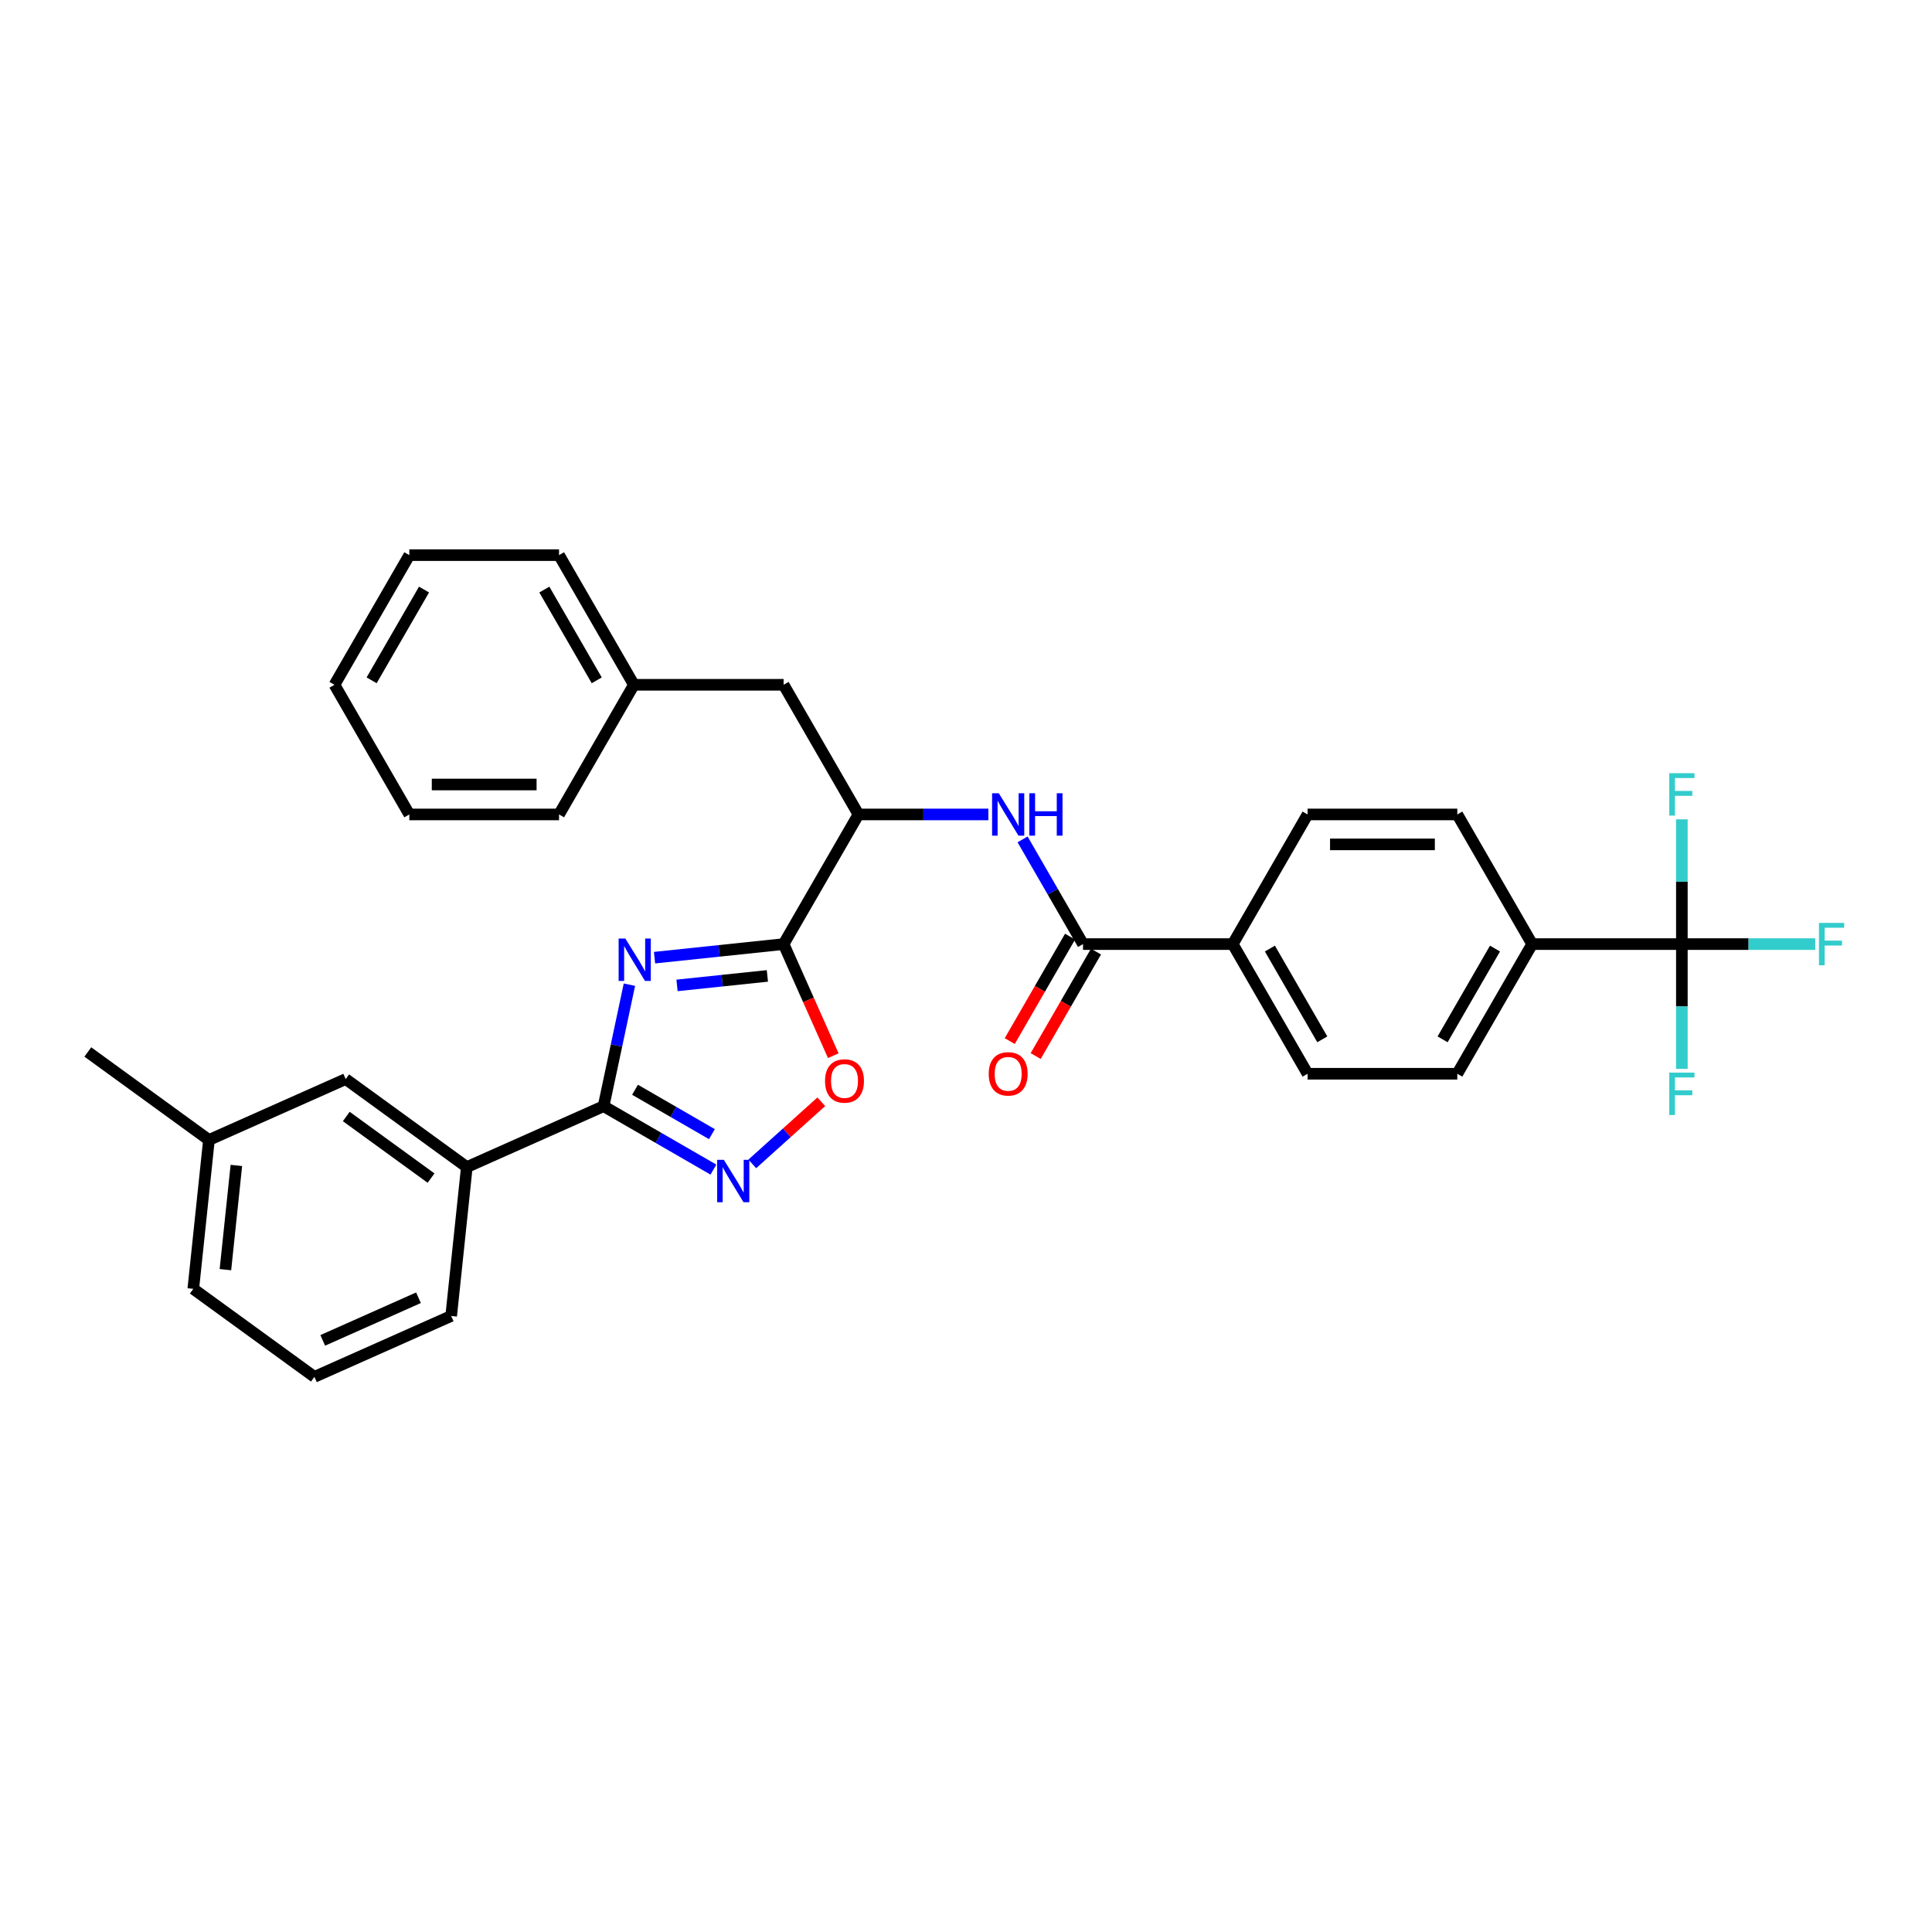 <?xml version='1.0' encoding='iso-8859-1'?>
<svg version='1.1' baseProfile='full'
              xmlns='http://www.w3.org/2000/svg'
                      xmlns:rdkit='http://www.rdkit.org/xml'
                      xmlns:xlink='http://www.w3.org/1999/xlink'
                  xml:space='preserve'
width='1000px' height='1000px' viewBox='0 0 1000 1000'>
<!-- END OF HEADER -->
<rect style='opacity:1.0;fill:#FFFFFF;stroke:none' width='1000' height='1000' x='0' y='0'> </rect>
<path class='bond-0' d='M 870.531,488.663 L 793.041,488.663' style='fill:none;fill-rule:evenodd;stroke:#000000;stroke-width:6px;stroke-linecap:butt;stroke-linejoin:miter;stroke-opacity:1' />
<path class='bond-1' d='M 870.531,488.663 L 905.045,488.663' style='fill:none;fill-rule:evenodd;stroke:#000000;stroke-width:6px;stroke-linecap:butt;stroke-linejoin:miter;stroke-opacity:1' />
<path class='bond-1' d='M 905.045,488.663 L 939.559,488.663' style='fill:none;fill-rule:evenodd;stroke:#33CCCC;stroke-width:6px;stroke-linecap:butt;stroke-linejoin:miter;stroke-opacity:1' />
<path class='bond-2' d='M 870.531,488.663 L 870.531,520.953' style='fill:none;fill-rule:evenodd;stroke:#000000;stroke-width:6px;stroke-linecap:butt;stroke-linejoin:miter;stroke-opacity:1' />
<path class='bond-2' d='M 870.531,520.953 L 870.531,553.243' style='fill:none;fill-rule:evenodd;stroke:#33CCCC;stroke-width:6px;stroke-linecap:butt;stroke-linejoin:miter;stroke-opacity:1' />
<path class='bond-3' d='M 870.531,488.663 L 870.531,456.373' style='fill:none;fill-rule:evenodd;stroke:#000000;stroke-width:6px;stroke-linecap:butt;stroke-linejoin:miter;stroke-opacity:1' />
<path class='bond-3' d='M 870.531,456.373 L 870.531,424.083' style='fill:none;fill-rule:evenodd;stroke:#33CCCC;stroke-width:6px;stroke-linecap:butt;stroke-linejoin:miter;stroke-opacity:1' />
<path class='bond-4' d='M 511.568,421.555 L 477.953,421.555' style='fill:none;fill-rule:evenodd;stroke:#0000FF;stroke-width:6px;stroke-linecap:butt;stroke-linejoin:miter;stroke-opacity:1' />
<path class='bond-4' d='M 477.953,421.555 L 444.338,421.555' style='fill:none;fill-rule:evenodd;stroke:#000000;stroke-width:6px;stroke-linecap:butt;stroke-linejoin:miter;stroke-opacity:1' />
<path class='bond-5' d='M 529.281,434.465 L 544.926,461.564' style='fill:none;fill-rule:evenodd;stroke:#0000FF;stroke-width:6px;stroke-linecap:butt;stroke-linejoin:miter;stroke-opacity:1' />
<path class='bond-5' d='M 544.926,461.564 L 560.572,488.663' style='fill:none;fill-rule:evenodd;stroke:#000000;stroke-width:6px;stroke-linecap:butt;stroke-linejoin:miter;stroke-opacity:1' />
<path class='bond-6' d='M 553.861,484.789 L 538.251,511.826' style='fill:none;fill-rule:evenodd;stroke:#000000;stroke-width:6px;stroke-linecap:butt;stroke-linejoin:miter;stroke-opacity:1' />
<path class='bond-6' d='M 538.251,511.826 L 522.641,538.863' style='fill:none;fill-rule:evenodd;stroke:#FF0000;stroke-width:6px;stroke-linecap:butt;stroke-linejoin:miter;stroke-opacity:1' />
<path class='bond-6' d='M 567.283,492.538 L 551.673,519.575' style='fill:none;fill-rule:evenodd;stroke:#000000;stroke-width:6px;stroke-linecap:butt;stroke-linejoin:miter;stroke-opacity:1' />
<path class='bond-6' d='M 551.673,519.575 L 536.063,546.612' style='fill:none;fill-rule:evenodd;stroke:#FF0000;stroke-width:6px;stroke-linecap:butt;stroke-linejoin:miter;stroke-opacity:1' />
<path class='bond-7' d='M 560.572,488.663 L 638.062,488.663' style='fill:none;fill-rule:evenodd;stroke:#000000;stroke-width:6px;stroke-linecap:butt;stroke-linejoin:miter;stroke-opacity:1' />
<path class='bond-8' d='M 793.041,488.663 L 754.296,555.772' style='fill:none;fill-rule:evenodd;stroke:#000000;stroke-width:6px;stroke-linecap:butt;stroke-linejoin:miter;stroke-opacity:1' />
<path class='bond-8' d='M 773.808,490.981 L 746.687,537.956' style='fill:none;fill-rule:evenodd;stroke:#000000;stroke-width:6px;stroke-linecap:butt;stroke-linejoin:miter;stroke-opacity:1' />
<path class='bond-9' d='M 793.041,488.663 L 754.296,421.555' style='fill:none;fill-rule:evenodd;stroke:#000000;stroke-width:6px;stroke-linecap:butt;stroke-linejoin:miter;stroke-opacity:1' />
<path class='bond-10' d='M 638.062,488.663 L 676.807,421.555' style='fill:none;fill-rule:evenodd;stroke:#000000;stroke-width:6px;stroke-linecap:butt;stroke-linejoin:miter;stroke-opacity:1' />
<path class='bond-11' d='M 638.062,488.663 L 676.807,555.772' style='fill:none;fill-rule:evenodd;stroke:#000000;stroke-width:6px;stroke-linecap:butt;stroke-linejoin:miter;stroke-opacity:1' />
<path class='bond-11' d='M 657.295,490.981 L 684.417,537.956' style='fill:none;fill-rule:evenodd;stroke:#000000;stroke-width:6px;stroke-linecap:butt;stroke-linejoin:miter;stroke-opacity:1' />
<path class='bond-12' d='M 312.416,572.56 L 319.1,541.116' style='fill:none;fill-rule:evenodd;stroke:#000000;stroke-width:6px;stroke-linecap:butt;stroke-linejoin:miter;stroke-opacity:1' />
<path class='bond-12' d='M 319.1,541.116 L 325.783,509.673' style='fill:none;fill-rule:evenodd;stroke:#0000FF;stroke-width:6px;stroke-linecap:butt;stroke-linejoin:miter;stroke-opacity:1' />
<path class='bond-13' d='M 312.416,572.56 L 340.841,588.97' style='fill:none;fill-rule:evenodd;stroke:#000000;stroke-width:6px;stroke-linecap:butt;stroke-linejoin:miter;stroke-opacity:1' />
<path class='bond-13' d='M 340.841,588.97 L 369.265,605.381' style='fill:none;fill-rule:evenodd;stroke:#0000FF;stroke-width:6px;stroke-linecap:butt;stroke-linejoin:miter;stroke-opacity:1' />
<path class='bond-13' d='M 328.693,564.061 L 348.59,575.549' style='fill:none;fill-rule:evenodd;stroke:#000000;stroke-width:6px;stroke-linecap:butt;stroke-linejoin:miter;stroke-opacity:1' />
<path class='bond-13' d='M 348.59,575.549 L 368.487,587.036' style='fill:none;fill-rule:evenodd;stroke:#0000FF;stroke-width:6px;stroke-linecap:butt;stroke-linejoin:miter;stroke-opacity:1' />
<path class='bond-14' d='M 312.416,572.56 L 241.626,604.078' style='fill:none;fill-rule:evenodd;stroke:#000000;stroke-width:6px;stroke-linecap:butt;stroke-linejoin:miter;stroke-opacity:1' />
<path class='bond-15' d='M 338.787,495.685 L 372.19,492.174' style='fill:none;fill-rule:evenodd;stroke:#0000FF;stroke-width:6px;stroke-linecap:butt;stroke-linejoin:miter;stroke-opacity:1' />
<path class='bond-15' d='M 372.19,492.174 L 405.593,488.663' style='fill:none;fill-rule:evenodd;stroke:#000000;stroke-width:6px;stroke-linecap:butt;stroke-linejoin:miter;stroke-opacity:1' />
<path class='bond-15' d='M 350.428,510.045 L 373.81,507.587' style='fill:none;fill-rule:evenodd;stroke:#0000FF;stroke-width:6px;stroke-linecap:butt;stroke-linejoin:miter;stroke-opacity:1' />
<path class='bond-15' d='M 373.81,507.587 L 397.192,505.13' style='fill:none;fill-rule:evenodd;stroke:#000000;stroke-width:6px;stroke-linecap:butt;stroke-linejoin:miter;stroke-opacity:1' />
<path class='bond-16' d='M 405.593,488.663 L 418.45,517.542' style='fill:none;fill-rule:evenodd;stroke:#000000;stroke-width:6px;stroke-linecap:butt;stroke-linejoin:miter;stroke-opacity:1' />
<path class='bond-16' d='M 418.45,517.542 L 431.308,546.42' style='fill:none;fill-rule:evenodd;stroke:#FF0000;stroke-width:6px;stroke-linecap:butt;stroke-linejoin:miter;stroke-opacity:1' />
<path class='bond-17' d='M 405.593,488.663 L 444.338,421.555' style='fill:none;fill-rule:evenodd;stroke:#000000;stroke-width:6px;stroke-linecap:butt;stroke-linejoin:miter;stroke-opacity:1' />
<path class='bond-18' d='M 425.1,570.269 L 407.24,586.35' style='fill:none;fill-rule:evenodd;stroke:#FF0000;stroke-width:6px;stroke-linecap:butt;stroke-linejoin:miter;stroke-opacity:1' />
<path class='bond-18' d='M 407.24,586.35 L 389.38,602.431' style='fill:none;fill-rule:evenodd;stroke:#0000FF;stroke-width:6px;stroke-linecap:butt;stroke-linejoin:miter;stroke-opacity:1' />
<path class='bond-19' d='M 241.626,604.078 L 178.935,558.53' style='fill:none;fill-rule:evenodd;stroke:#000000;stroke-width:6px;stroke-linecap:butt;stroke-linejoin:miter;stroke-opacity:1' />
<path class='bond-19' d='M 223.113,609.784 L 179.23,577.901' style='fill:none;fill-rule:evenodd;stroke:#000000;stroke-width:6px;stroke-linecap:butt;stroke-linejoin:miter;stroke-opacity:1' />
<path class='bond-20' d='M 241.626,604.078 L 233.526,681.143' style='fill:none;fill-rule:evenodd;stroke:#000000;stroke-width:6px;stroke-linecap:butt;stroke-linejoin:miter;stroke-opacity:1' />
<path class='bond-21' d='M 178.935,558.53 L 108.145,590.048' style='fill:none;fill-rule:evenodd;stroke:#000000;stroke-width:6px;stroke-linecap:butt;stroke-linejoin:miter;stroke-opacity:1' />
<path class='bond-22' d='M 108.145,590.048 L 45.455,544.501' style='fill:none;fill-rule:evenodd;stroke:#000000;stroke-width:6px;stroke-linecap:butt;stroke-linejoin:miter;stroke-opacity:1' />
<path class='bond-23' d='M 108.145,590.048 L 100.045,667.113' style='fill:none;fill-rule:evenodd;stroke:#000000;stroke-width:6px;stroke-linecap:butt;stroke-linejoin:miter;stroke-opacity:1' />
<path class='bond-23' d='M 122.343,603.228 L 116.673,657.174' style='fill:none;fill-rule:evenodd;stroke:#000000;stroke-width:6px;stroke-linecap:butt;stroke-linejoin:miter;stroke-opacity:1' />
<path class='bond-24' d='M 162.736,712.661 L 233.526,681.143' style='fill:none;fill-rule:evenodd;stroke:#000000;stroke-width:6px;stroke-linecap:butt;stroke-linejoin:miter;stroke-opacity:1' />
<path class='bond-24' d='M 167.051,693.775 L 216.604,671.712' style='fill:none;fill-rule:evenodd;stroke:#000000;stroke-width:6px;stroke-linecap:butt;stroke-linejoin:miter;stroke-opacity:1' />
<path class='bond-25' d='M 162.736,712.661 L 100.045,667.113' style='fill:none;fill-rule:evenodd;stroke:#000000;stroke-width:6px;stroke-linecap:butt;stroke-linejoin:miter;stroke-opacity:1' />
<path class='bond-26' d='M 444.338,421.555 L 405.593,354.447' style='fill:none;fill-rule:evenodd;stroke:#000000;stroke-width:6px;stroke-linecap:butt;stroke-linejoin:miter;stroke-opacity:1' />
<path class='bond-27' d='M 405.593,354.447 L 328.103,354.447' style='fill:none;fill-rule:evenodd;stroke:#000000;stroke-width:6px;stroke-linecap:butt;stroke-linejoin:miter;stroke-opacity:1' />
<path class='bond-28' d='M 328.103,354.447 L 289.358,287.339' style='fill:none;fill-rule:evenodd;stroke:#000000;stroke-width:6px;stroke-linecap:butt;stroke-linejoin:miter;stroke-opacity:1' />
<path class='bond-28' d='M 308.87,352.13 L 281.748,305.154' style='fill:none;fill-rule:evenodd;stroke:#000000;stroke-width:6px;stroke-linecap:butt;stroke-linejoin:miter;stroke-opacity:1' />
<path class='bond-29' d='M 328.103,354.447 L 289.358,421.555' style='fill:none;fill-rule:evenodd;stroke:#000000;stroke-width:6px;stroke-linecap:butt;stroke-linejoin:miter;stroke-opacity:1' />
<path class='bond-30' d='M 289.358,287.339 L 211.868,287.339' style='fill:none;fill-rule:evenodd;stroke:#000000;stroke-width:6px;stroke-linecap:butt;stroke-linejoin:miter;stroke-opacity:1' />
<path class='bond-31' d='M 289.358,421.555 L 211.868,421.555' style='fill:none;fill-rule:evenodd;stroke:#000000;stroke-width:6px;stroke-linecap:butt;stroke-linejoin:miter;stroke-opacity:1' />
<path class='bond-31' d='M 277.735,406.057 L 223.492,406.057' style='fill:none;fill-rule:evenodd;stroke:#000000;stroke-width:6px;stroke-linecap:butt;stroke-linejoin:miter;stroke-opacity:1' />
<path class='bond-32' d='M 211.868,421.555 L 173.123,354.447' style='fill:none;fill-rule:evenodd;stroke:#000000;stroke-width:6px;stroke-linecap:butt;stroke-linejoin:miter;stroke-opacity:1' />
<path class='bond-33' d='M 211.868,287.339 L 173.123,354.447' style='fill:none;fill-rule:evenodd;stroke:#000000;stroke-width:6px;stroke-linecap:butt;stroke-linejoin:miter;stroke-opacity:1' />
<path class='bond-33' d='M 219.478,305.154 L 192.357,352.13' style='fill:none;fill-rule:evenodd;stroke:#000000;stroke-width:6px;stroke-linecap:butt;stroke-linejoin:miter;stroke-opacity:1' />
<path class='bond-34' d='M 754.296,555.772 L 676.807,555.772' style='fill:none;fill-rule:evenodd;stroke:#000000;stroke-width:6px;stroke-linecap:butt;stroke-linejoin:miter;stroke-opacity:1' />
<path class='bond-35' d='M 754.296,421.555 L 676.807,421.555' style='fill:none;fill-rule:evenodd;stroke:#000000;stroke-width:6px;stroke-linecap:butt;stroke-linejoin:miter;stroke-opacity:1' />
<path class='bond-35' d='M 742.673,437.053 L 688.43,437.053' style='fill:none;fill-rule:evenodd;stroke:#000000;stroke-width:6px;stroke-linecap:butt;stroke-linejoin:miter;stroke-opacity:1' />
<path  class='atom-1' d='M 516.976 410.583
L 524.167 422.206
Q 524.88 423.353, 526.027 425.43
Q 527.174 427.507, 527.236 427.631
L 527.236 410.583
L 530.15 410.583
L 530.15 432.528
L 527.143 432.528
L 519.425 419.82
Q 518.526 418.332, 517.565 416.627
Q 516.635 414.922, 516.356 414.395
L 516.356 432.528
L 513.505 432.528
L 513.505 410.583
L 516.976 410.583
' fill='#0000FF'/>
<path  class='atom-1' d='M 532.784 410.583
L 535.76 410.583
L 535.76 419.913
L 546.98 419.913
L 546.98 410.583
L 549.956 410.583
L 549.956 432.528
L 546.98 432.528
L 546.98 422.392
L 535.76 422.392
L 535.76 432.528
L 532.784 432.528
L 532.784 410.583
' fill='#0000FF'/>
<path  class='atom-3' d='M 511.754 555.834
Q 511.754 550.564, 514.357 547.62
Q 516.961 544.675, 521.827 544.675
Q 526.694 544.675, 529.297 547.62
Q 531.901 550.564, 531.901 555.834
Q 531.901 561.165, 529.266 564.202
Q 526.632 567.209, 521.827 567.209
Q 516.992 567.209, 514.357 564.202
Q 511.754 561.196, 511.754 555.834
M 521.827 564.729
Q 525.175 564.729, 526.973 562.498
Q 528.801 560.235, 528.801 555.834
Q 528.801 551.525, 526.973 549.355
Q 525.175 547.155, 521.827 547.155
Q 518.48 547.155, 516.651 549.324
Q 514.853 551.494, 514.853 555.834
Q 514.853 560.266, 516.651 562.498
Q 518.48 564.729, 521.827 564.729
' fill='#FF0000'/>
<path  class='atom-7' d='M 323.677 485.791
L 330.868 497.414
Q 331.58 498.561, 332.727 500.638
Q 333.874 502.715, 333.936 502.839
L 333.936 485.791
L 336.85 485.791
L 336.85 507.736
L 333.843 507.736
L 326.125 495.028
Q 325.226 493.54, 324.265 491.835
Q 323.336 490.13, 323.057 489.603
L 323.057 507.736
L 320.205 507.736
L 320.205 485.791
L 323.677 485.791
' fill='#0000FF'/>
<path  class='atom-9' d='M 427.037 559.516
Q 427.037 554.247, 429.641 551.302
Q 432.244 548.357, 437.111 548.357
Q 441.977 548.357, 444.581 551.302
Q 447.184 554.247, 447.184 559.516
Q 447.184 564.847, 444.55 567.885
Q 441.915 570.891, 437.111 570.891
Q 432.275 570.891, 429.641 567.885
Q 427.037 564.878, 427.037 559.516
M 437.111 568.412
Q 440.458 568.412, 442.256 566.18
Q 444.085 563.917, 444.085 559.516
Q 444.085 555.207, 442.256 553.038
Q 440.458 550.837, 437.111 550.837
Q 433.763 550.837, 431.934 553.007
Q 430.136 555.176, 430.136 559.516
Q 430.136 563.948, 431.934 566.18
Q 433.763 568.412, 437.111 568.412
' fill='#FF0000'/>
<path  class='atom-10' d='M 374.674 600.332
L 381.865 611.956
Q 382.578 613.102, 383.724 615.179
Q 384.871 617.256, 384.933 617.38
L 384.933 600.332
L 387.847 600.332
L 387.847 622.277
L 384.84 622.277
L 377.122 609.569
Q 376.223 608.081, 375.263 606.376
Q 374.333 604.671, 374.054 604.145
L 374.054 622.277
L 371.202 622.277
L 371.202 600.332
L 374.674 600.332
' fill='#0000FF'/>
<path  class='atom-30' d='M 941.496 477.691
L 954.545 477.691
L 954.545 480.202
L 944.441 480.202
L 944.441 486.866
L 953.43 486.866
L 953.43 489.407
L 944.441 489.407
L 944.441 499.636
L 941.496 499.636
L 941.496 477.691
' fill='#33CCCC'/>
<path  class='atom-31' d='M 864.006 555.181
L 877.056 555.181
L 877.056 557.691
L 866.951 557.691
L 866.951 564.355
L 875.94 564.355
L 875.94 566.897
L 866.951 566.897
L 866.951 577.126
L 864.006 577.126
L 864.006 555.181
' fill='#33CCCC'/>
<path  class='atom-32' d='M 864.006 400.201
L 877.056 400.201
L 877.056 402.712
L 866.951 402.712
L 866.951 409.376
L 875.94 409.376
L 875.94 411.918
L 866.951 411.918
L 866.951 422.146
L 864.006 422.146
L 864.006 400.201
' fill='#33CCCC'/>
</svg>
